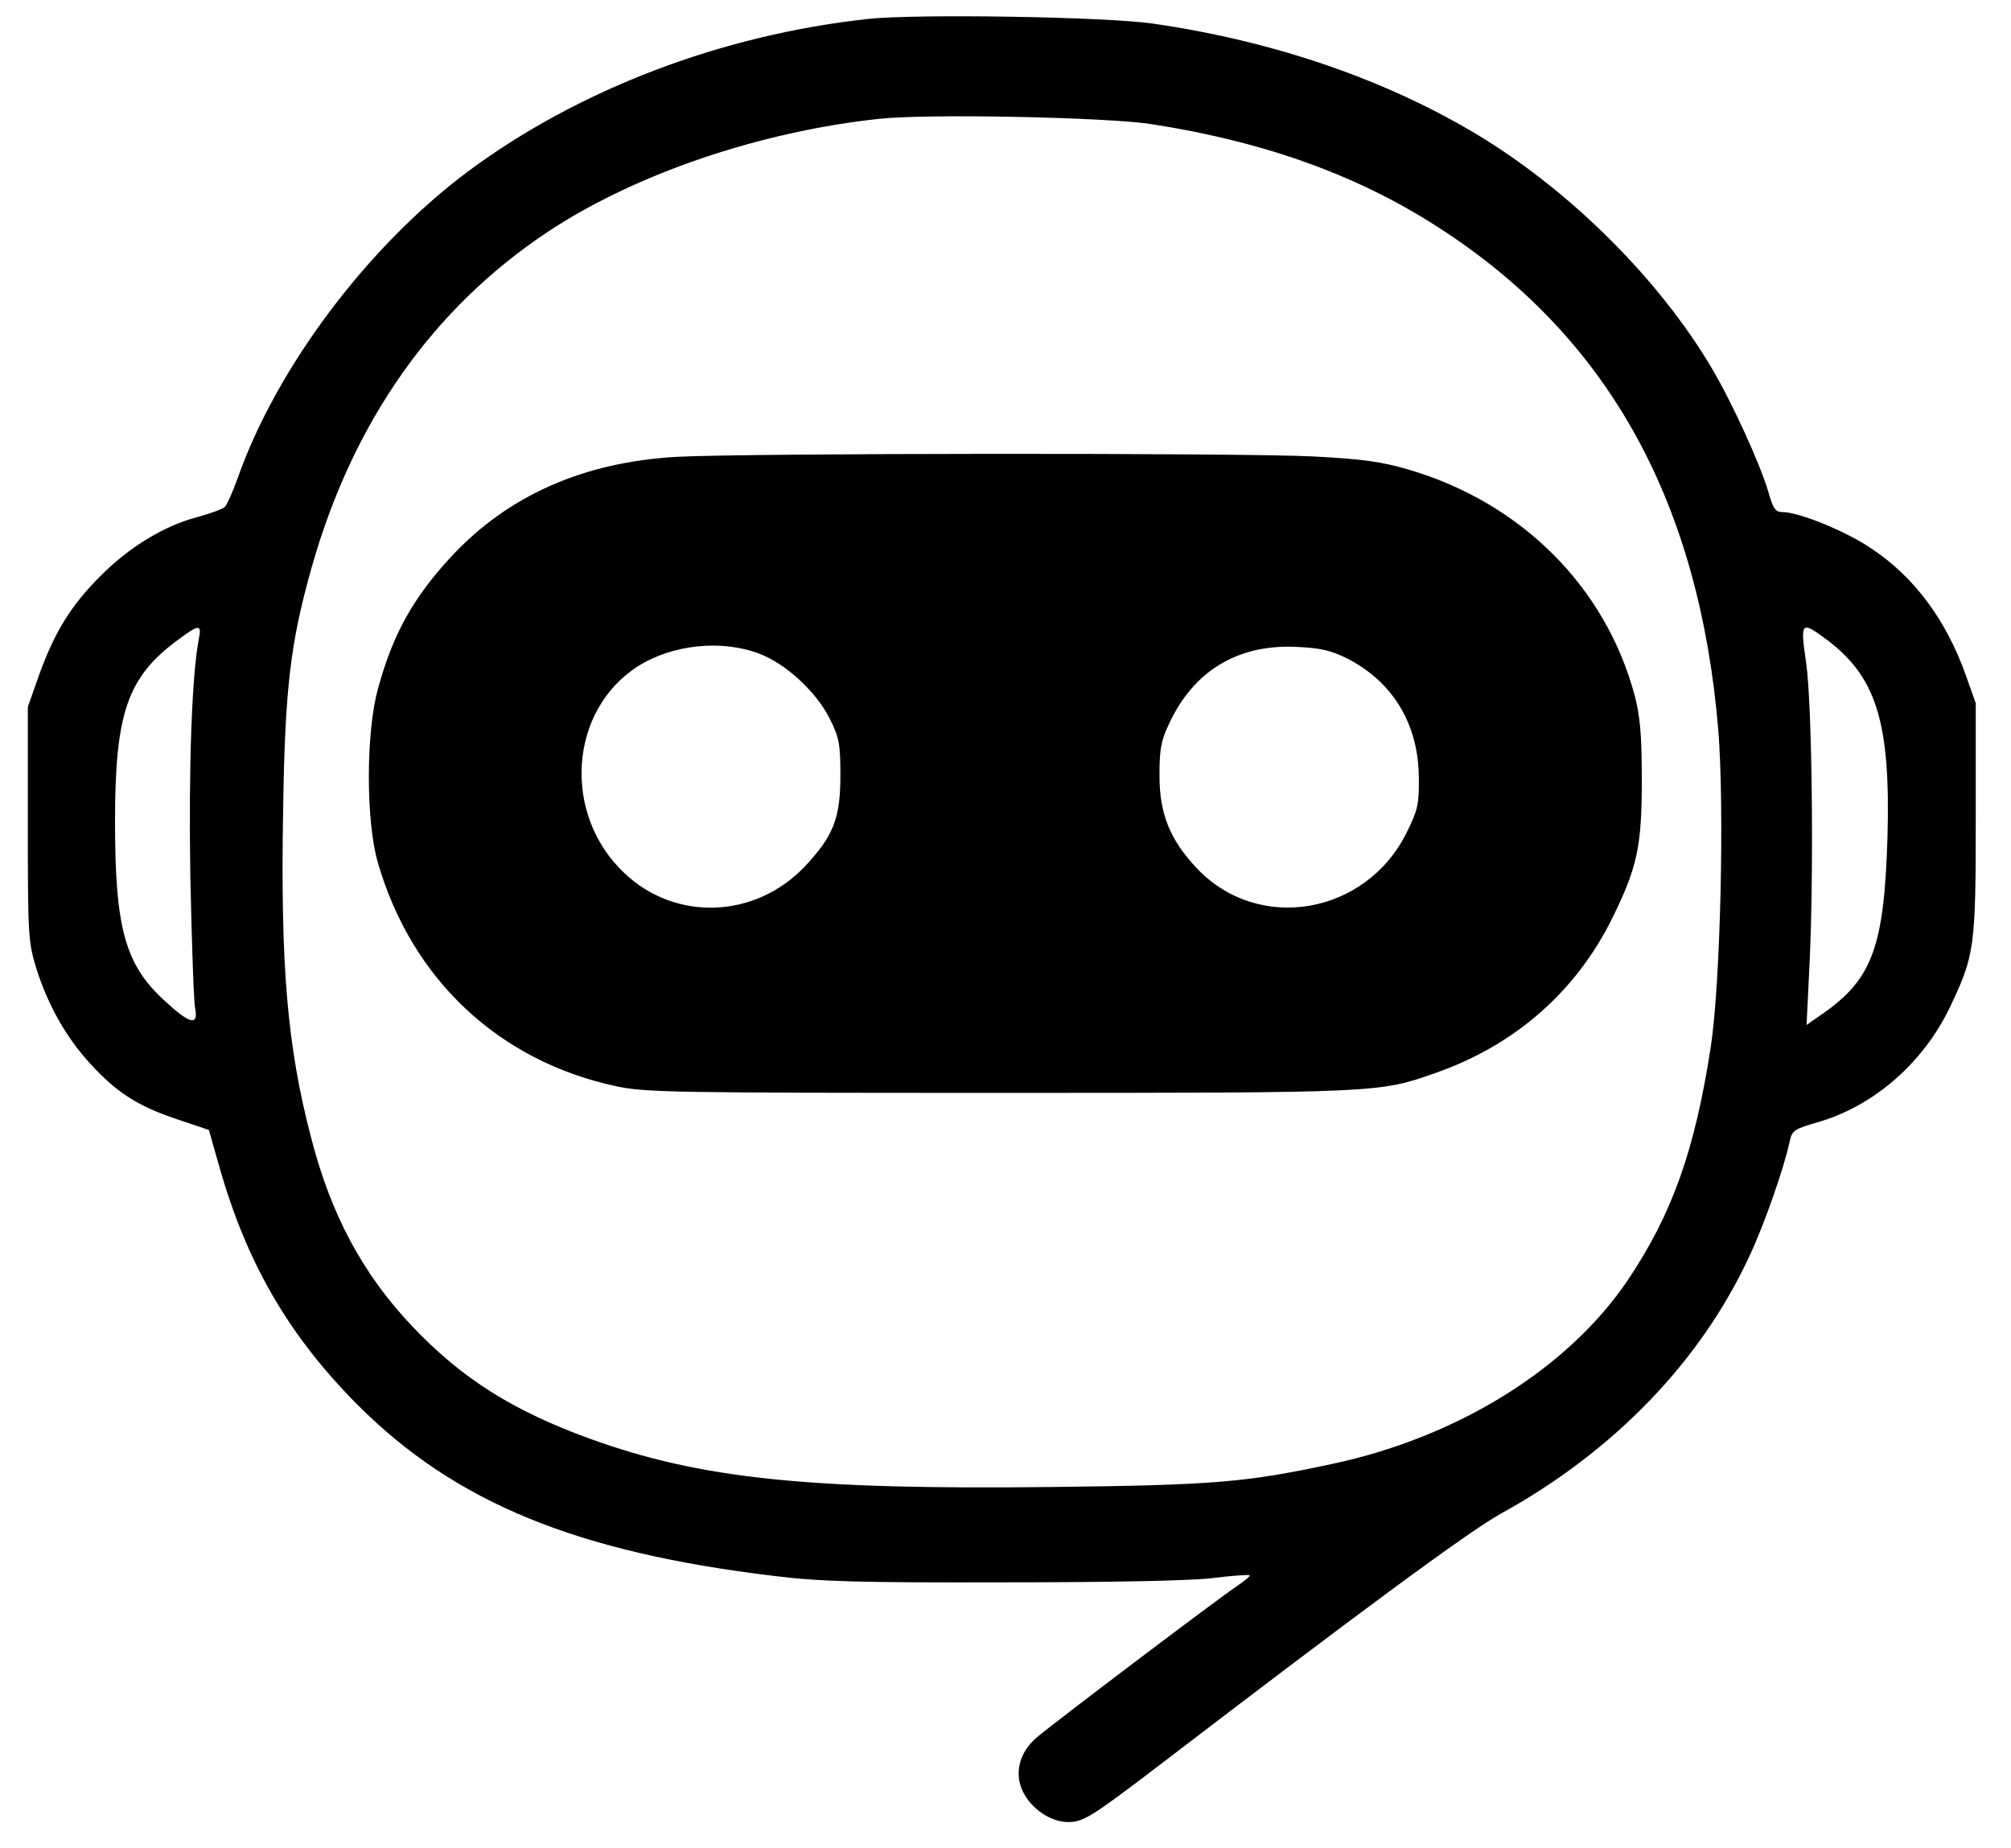 <?xml version="1.0" standalone="no"?>
<!DOCTYPE svg PUBLIC "-//W3C//DTD SVG 20010904//EN"
 "http://www.w3.org/TR/2001/REC-SVG-20010904/DTD/svg10.dtd">
<svg version="1.0" xmlns="http://www.w3.org/2000/svg"
 width="542pt" height="498pt" viewBox="0 0 542 498"
 preserveAspectRatio="xMidYMid meet">

<g transform="translate(0,498) scale(0.1,-0.1)"
fill="#000000" stroke="none">
<path d="M2340 4929 c-397 -43 -783 -191 -1080 -412 -270 -202 -515 -528 -620
-827 -13 -36 -28 -70 -34 -76 -6 -6 -40 -18 -76 -28 -88 -23 -183 -81 -260
-159 -79 -79 -122 -149 -164 -264 l-31 -88 0 -315 c0 -302 1 -318 23 -390 31
-98 80 -185 144 -255 71 -78 128 -115 232 -150 l89 -30 27 -95 c74 -263 188
-459 374 -646 263 -263 589 -397 1124 -461 121 -15 229 -18 612 -17 290 0 502
4 565 11 54 7 101 10 103 8 2 -2 -12 -14 -31 -27 -49 -32 -505 -377 -544 -411
-46 -40 -60 -96 -36 -145 23 -47 75 -82 122 -82 41 0 63 14 248 155 537 411
830 627 918 676 305 168 539 411 670 694 41 87 94 240 109 311 6 28 13 32 79
51 149 44 281 160 352 308 67 141 70 160 70 510 l0 310 -27 76 c-53 149 -140
266 -256 342 -68 46 -194 97 -237 97 -20 0 -26 8 -40 58 -22 73 -96 236 -151
329 -141 239 -380 477 -629 628 -248 150 -551 254 -875 301 -126 19 -642 27
-770 13z m760 -283 c317 -49 574 -143 800 -294 441 -293 680 -731 731 -1338
17 -210 6 -682 -20 -854 -43 -280 -104 -451 -224 -630 -161 -238 -458 -423
-797 -495 -233 -50 -320 -57 -750 -62 -662 -8 -952 22 -1250 130 -207 75 -345
162 -478 302 -134 141 -221 302 -275 515 -63 243 -81 458 -74 873 5 332 19
452 77 658 111 392 326 698 636 904 235 156 573 271 896 305 132 14 606 4 728
-14z m-2564 -1387 c-19 -97 -28 -350 -23 -644 4 -176 9 -335 13 -352 9 -48
-14 -43 -81 19 -108 98 -135 196 -135 485 0 293 34 389 170 489 56 42 64 42
56 3z m4381 2 c140 -102 179 -225 170 -540 -9 -292 -41 -380 -175 -473 l-43
-30 8 164 c12 248 7 697 -9 811 -16 110 -14 114 49 68z"/>
<path d="M1825 3749 c-252 -14 -455 -104 -608 -268 -104 -112 -159 -212 -198
-356 -33 -117 -33 -357 -1 -468 90 -314 325 -536 642 -604 79 -17 152 -18
1035 -18 1026 0 1022 0 1175 54 214 75 378 220 475 416 68 138 80 194 80 375
0 120 -5 171 -19 225 -78 293 -306 521 -611 610 -72 21 -123 28 -255 35 -197
10 -1530 9 -1715 -1z m220 -530 c73 -27 156 -104 192 -177 25 -50 28 -68 28
-152 0 -115 -19 -163 -95 -244 -134 -142 -350 -150 -488 -18 -168 159 -148
439 38 557 92 58 224 72 325 34z m1585 -13 c124 -63 193 -177 194 -321 1 -72
-3 -88 -32 -147 -110 -224 -402 -274 -568 -96 -71 76 -99 145 -99 248 0 71 4
94 26 140 66 142 184 213 339 207 69 -3 95 -9 140 -31z"/>
</g>
</svg>
